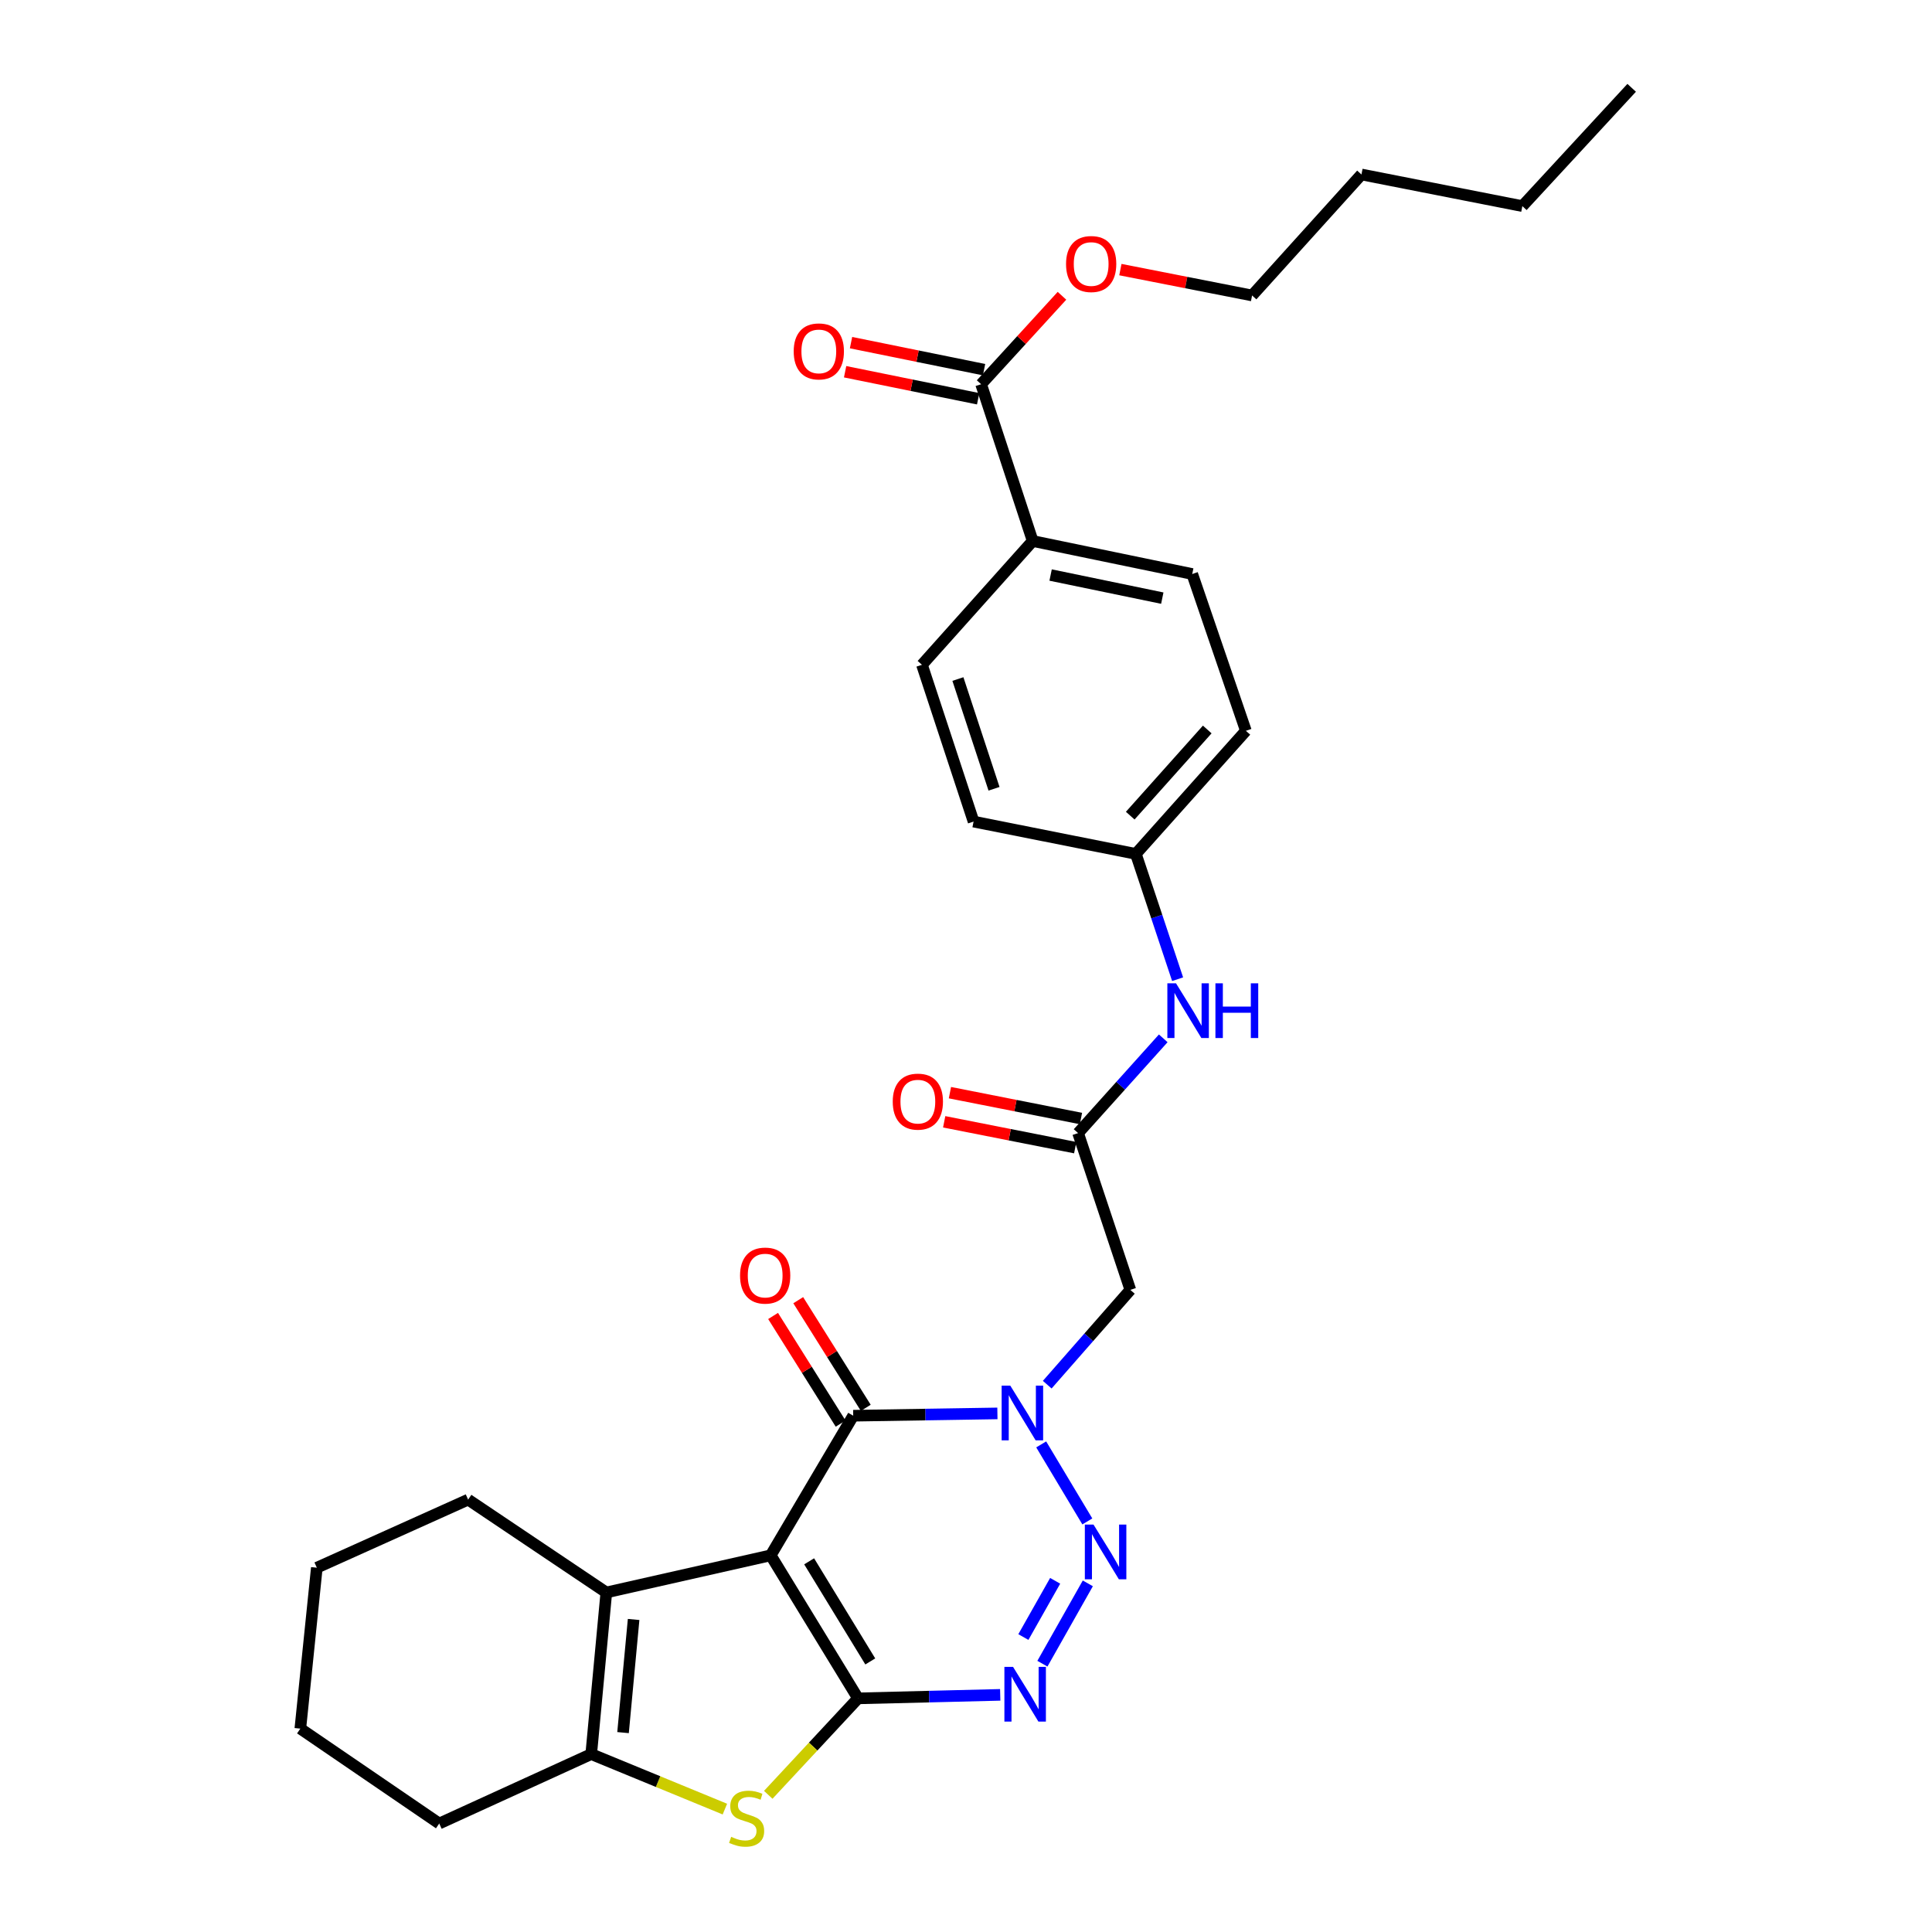 <?xml version='1.0' encoding='iso-8859-1'?>
<svg version='1.1' baseProfile='full'
              xmlns='http://www.w3.org/2000/svg'
                      xmlns:rdkit='http://www.rdkit.org/xml'
                      xmlns:xlink='http://www.w3.org/1999/xlink'
                  xml:space='preserve'
width='1000px' height='1000px' viewBox='0 0 1000 1000'>
<!-- END OF HEADER -->
<rect style='opacity:1.0;fill:#FFFFFF;stroke:none' width='1000' height='1000' x='0' y='0'> </rect>
<path class='bond-0' d='M 398.917,805.04 L 444.119,879.07' style='fill:none;fill-rule:evenodd;stroke:#000000;stroke-width:6px;stroke-linecap:butt;stroke-linejoin:miter;stroke-opacity:1' />
<path class='bond-0' d='M 418.812,808.137 L 450.453,859.958' style='fill:none;fill-rule:evenodd;stroke:#000000;stroke-width:6px;stroke-linecap:butt;stroke-linejoin:miter;stroke-opacity:1' />
<path class='bond-4' d='M 398.917,805.04 L 441.618,732.777' style='fill:none;fill-rule:evenodd;stroke:#000000;stroke-width:6px;stroke-linecap:butt;stroke-linejoin:miter;stroke-opacity:1' />
<path class='bond-6' d='M 398.917,805.04 L 313.832,824.256' style='fill:none;fill-rule:evenodd;stroke:#000000;stroke-width:6px;stroke-linecap:butt;stroke-linejoin:miter;stroke-opacity:1' />
<path class='bond-3' d='M 444.119,879.07 L 480.914,878.162' style='fill:none;fill-rule:evenodd;stroke:#000000;stroke-width:6px;stroke-linecap:butt;stroke-linejoin:miter;stroke-opacity:1' />
<path class='bond-3' d='M 480.914,878.162 L 517.71,877.254' style='fill:none;fill-rule:evenodd;stroke:#0000FF;stroke-width:6px;stroke-linecap:butt;stroke-linejoin:miter;stroke-opacity:1' />
<path class='bond-5' d='M 444.119,879.07 L 420.884,904.031' style='fill:none;fill-rule:evenodd;stroke:#000000;stroke-width:6px;stroke-linecap:butt;stroke-linejoin:miter;stroke-opacity:1' />
<path class='bond-5' d='M 420.884,904.031 L 397.65,928.993' style='fill:none;fill-rule:evenodd;stroke:#CCCC00;stroke-width:6px;stroke-linecap:butt;stroke-linejoin:miter;stroke-opacity:1' />
<path class='bond-1' d='M 516.257,731.576 L 478.938,732.176' style='fill:none;fill-rule:evenodd;stroke:#0000FF;stroke-width:6px;stroke-linecap:butt;stroke-linejoin:miter;stroke-opacity:1' />
<path class='bond-1' d='M 478.938,732.176 L 441.618,732.777' style='fill:none;fill-rule:evenodd;stroke:#000000;stroke-width:6px;stroke-linecap:butt;stroke-linejoin:miter;stroke-opacity:1' />
<path class='bond-2' d='M 538.923,747.624 L 562.802,787.491' style='fill:none;fill-rule:evenodd;stroke:#0000FF;stroke-width:6px;stroke-linecap:butt;stroke-linejoin:miter;stroke-opacity:1' />
<path class='bond-8' d='M 542.046,716.704 L 563.557,692.173' style='fill:none;fill-rule:evenodd;stroke:#0000FF;stroke-width:6px;stroke-linecap:butt;stroke-linejoin:miter;stroke-opacity:1' />
<path class='bond-8' d='M 563.557,692.173 L 585.068,667.642' style='fill:none;fill-rule:evenodd;stroke:#000000;stroke-width:6px;stroke-linecap:butt;stroke-linejoin:miter;stroke-opacity:1' />
<path class='bond-31' d='M 563.054,819.548 L 539.549,861.128' style='fill:none;fill-rule:evenodd;stroke:#0000FF;stroke-width:6px;stroke-linecap:butt;stroke-linejoin:miter;stroke-opacity:1' />
<path class='bond-31' d='M 546.152,818.223 L 529.698,847.329' style='fill:none;fill-rule:evenodd;stroke:#0000FF;stroke-width:6px;stroke-linecap:butt;stroke-linejoin:miter;stroke-opacity:1' />
<path class='bond-12' d='M 448.126,728.693 L 430.644,700.834' style='fill:none;fill-rule:evenodd;stroke:#000000;stroke-width:6px;stroke-linecap:butt;stroke-linejoin:miter;stroke-opacity:1' />
<path class='bond-12' d='M 430.644,700.834 L 413.163,672.975' style='fill:none;fill-rule:evenodd;stroke:#FF0000;stroke-width:6px;stroke-linecap:butt;stroke-linejoin:miter;stroke-opacity:1' />
<path class='bond-12' d='M 435.11,736.86 L 417.629,709.001' style='fill:none;fill-rule:evenodd;stroke:#000000;stroke-width:6px;stroke-linecap:butt;stroke-linejoin:miter;stroke-opacity:1' />
<path class='bond-12' d='M 417.629,709.001 L 400.148,681.142' style='fill:none;fill-rule:evenodd;stroke:#FF0000;stroke-width:6px;stroke-linecap:butt;stroke-linejoin:miter;stroke-opacity:1' />
<path class='bond-30' d='M 375.199,936.389 L 340.606,922.152' style='fill:none;fill-rule:evenodd;stroke:#CCCC00;stroke-width:6px;stroke-linecap:butt;stroke-linejoin:miter;stroke-opacity:1' />
<path class='bond-30' d='M 340.606,922.152 L 306.012,907.915' style='fill:none;fill-rule:evenodd;stroke:#000000;stroke-width:6px;stroke-linecap:butt;stroke-linejoin:miter;stroke-opacity:1' />
<path class='bond-7' d='M 313.832,824.256 L 306.012,907.915' style='fill:none;fill-rule:evenodd;stroke:#000000;stroke-width:6px;stroke-linecap:butt;stroke-linejoin:miter;stroke-opacity:1' />
<path class='bond-7' d='M 327.958,838.235 L 322.485,896.796' style='fill:none;fill-rule:evenodd;stroke:#000000;stroke-width:6px;stroke-linecap:butt;stroke-linejoin:miter;stroke-opacity:1' />
<path class='bond-20' d='M 313.832,824.256 L 242.303,776.203' style='fill:none;fill-rule:evenodd;stroke:#000000;stroke-width:6px;stroke-linecap:butt;stroke-linejoin:miter;stroke-opacity:1' />
<path class='bond-23' d='M 306.012,907.915 L 227.347,943.855' style='fill:none;fill-rule:evenodd;stroke:#000000;stroke-width:6px;stroke-linecap:butt;stroke-linejoin:miter;stroke-opacity:1' />
<path class='bond-9' d='M 585.068,667.642 L 558.015,586.484' style='fill:none;fill-rule:evenodd;stroke:#000000;stroke-width:6px;stroke-linecap:butt;stroke-linejoin:miter;stroke-opacity:1' />
<path class='bond-11' d='M 558.015,586.484 L 580.054,561.963' style='fill:none;fill-rule:evenodd;stroke:#000000;stroke-width:6px;stroke-linecap:butt;stroke-linejoin:miter;stroke-opacity:1' />
<path class='bond-11' d='M 580.054,561.963 L 602.094,537.443' style='fill:none;fill-rule:evenodd;stroke:#0000FF;stroke-width:6px;stroke-linecap:butt;stroke-linejoin:miter;stroke-opacity:1' />
<path class='bond-14' d='M 559.503,578.946 L 525.592,572.255' style='fill:none;fill-rule:evenodd;stroke:#000000;stroke-width:6px;stroke-linecap:butt;stroke-linejoin:miter;stroke-opacity:1' />
<path class='bond-14' d='M 525.592,572.255 L 491.682,565.563' style='fill:none;fill-rule:evenodd;stroke:#FF0000;stroke-width:6px;stroke-linecap:butt;stroke-linejoin:miter;stroke-opacity:1' />
<path class='bond-14' d='M 556.528,594.021 L 522.618,587.33' style='fill:none;fill-rule:evenodd;stroke:#000000;stroke-width:6px;stroke-linecap:butt;stroke-linejoin:miter;stroke-opacity:1' />
<path class='bond-14' d='M 522.618,587.33 L 488.707,580.639' style='fill:none;fill-rule:evenodd;stroke:#FF0000;stroke-width:6px;stroke-linecap:butt;stroke-linejoin:miter;stroke-opacity:1' />
<path class='bond-10' d='M 507.82,198.867 L 534.522,280.025' style='fill:none;fill-rule:evenodd;stroke:#000000;stroke-width:6px;stroke-linecap:butt;stroke-linejoin:miter;stroke-opacity:1' />
<path class='bond-15' d='M 509.349,191.338 L 474.92,184.344' style='fill:none;fill-rule:evenodd;stroke:#000000;stroke-width:6px;stroke-linecap:butt;stroke-linejoin:miter;stroke-opacity:1' />
<path class='bond-15' d='M 474.92,184.344 L 440.491,177.349' style='fill:none;fill-rule:evenodd;stroke:#FF0000;stroke-width:6px;stroke-linecap:butt;stroke-linejoin:miter;stroke-opacity:1' />
<path class='bond-15' d='M 506.29,206.396 L 471.861,199.402' style='fill:none;fill-rule:evenodd;stroke:#000000;stroke-width:6px;stroke-linecap:butt;stroke-linejoin:miter;stroke-opacity:1' />
<path class='bond-15' d='M 471.861,199.402 L 437.432,192.408' style='fill:none;fill-rule:evenodd;stroke:#FF0000;stroke-width:6px;stroke-linecap:butt;stroke-linejoin:miter;stroke-opacity:1' />
<path class='bond-19' d='M 507.82,198.867 L 528.747,175.983' style='fill:none;fill-rule:evenodd;stroke:#000000;stroke-width:6px;stroke-linecap:butt;stroke-linejoin:miter;stroke-opacity:1' />
<path class='bond-19' d='M 528.747,175.983 L 549.675,153.098' style='fill:none;fill-rule:evenodd;stroke:#FF0000;stroke-width:6px;stroke-linecap:butt;stroke-linejoin:miter;stroke-opacity:1' />
<path class='bond-18' d='M 609.532,506.826 L 598.726,474.4' style='fill:none;fill-rule:evenodd;stroke:#0000FF;stroke-width:6px;stroke-linecap:butt;stroke-linejoin:miter;stroke-opacity:1' />
<path class='bond-18' d='M 598.726,474.4 L 587.919,441.975' style='fill:none;fill-rule:evenodd;stroke:#000000;stroke-width:6px;stroke-linecap:butt;stroke-linejoin:miter;stroke-opacity:1' />
<path class='bond-13' d='M 534.522,280.025 L 617.098,297.107' style='fill:none;fill-rule:evenodd;stroke:#000000;stroke-width:6px;stroke-linecap:butt;stroke-linejoin:miter;stroke-opacity:1' />
<path class='bond-13' d='M 543.796,297.635 L 601.599,309.592' style='fill:none;fill-rule:evenodd;stroke:#000000;stroke-width:6px;stroke-linecap:butt;stroke-linejoin:miter;stroke-opacity:1' />
<path class='bond-33' d='M 534.522,280.025 L 477.207,344.102' style='fill:none;fill-rule:evenodd;stroke:#000000;stroke-width:6px;stroke-linecap:butt;stroke-linejoin:miter;stroke-opacity:1' />
<path class='bond-16' d='M 617.098,297.107 L 644.867,378.266' style='fill:none;fill-rule:evenodd;stroke:#000000;stroke-width:6px;stroke-linecap:butt;stroke-linejoin:miter;stroke-opacity:1' />
<path class='bond-17' d='M 477.207,344.102 L 503.918,425.251' style='fill:none;fill-rule:evenodd;stroke:#000000;stroke-width:6px;stroke-linecap:butt;stroke-linejoin:miter;stroke-opacity:1' />
<path class='bond-17' d='M 495.809,351.47 L 514.507,408.275' style='fill:none;fill-rule:evenodd;stroke:#000000;stroke-width:6px;stroke-linecap:butt;stroke-linejoin:miter;stroke-opacity:1' />
<path class='bond-21' d='M 587.919,441.975 L 503.918,425.251' style='fill:none;fill-rule:evenodd;stroke:#000000;stroke-width:6px;stroke-linecap:butt;stroke-linejoin:miter;stroke-opacity:1' />
<path class='bond-22' d='M 587.919,441.975 L 644.867,378.266' style='fill:none;fill-rule:evenodd;stroke:#000000;stroke-width:6px;stroke-linecap:butt;stroke-linejoin:miter;stroke-opacity:1' />
<path class='bond-22' d='M 585.005,422.178 L 624.869,377.581' style='fill:none;fill-rule:evenodd;stroke:#000000;stroke-width:6px;stroke-linecap:butt;stroke-linejoin:miter;stroke-opacity:1' />
<path class='bond-24' d='M 579.907,139.546 L 613.992,146.243' style='fill:none;fill-rule:evenodd;stroke:#FF0000;stroke-width:6px;stroke-linecap:butt;stroke-linejoin:miter;stroke-opacity:1' />
<path class='bond-24' d='M 613.992,146.243 L 648.077,152.94' style='fill:none;fill-rule:evenodd;stroke:#000000;stroke-width:6px;stroke-linecap:butt;stroke-linejoin:miter;stroke-opacity:1' />
<path class='bond-27' d='M 242.303,776.203 L 163.988,811.442' style='fill:none;fill-rule:evenodd;stroke:#000000;stroke-width:6px;stroke-linecap:butt;stroke-linejoin:miter;stroke-opacity:1' />
<path class='bond-32' d='M 227.347,943.855 L 155.451,894.735' style='fill:none;fill-rule:evenodd;stroke:#000000;stroke-width:6px;stroke-linecap:butt;stroke-linejoin:miter;stroke-opacity:1' />
<path class='bond-25' d='M 648.077,152.94 L 704.684,90.306' style='fill:none;fill-rule:evenodd;stroke:#000000;stroke-width:6px;stroke-linecap:butt;stroke-linejoin:miter;stroke-opacity:1' />
<path class='bond-26' d='M 704.684,90.306 L 787.968,106.688' style='fill:none;fill-rule:evenodd;stroke:#000000;stroke-width:6px;stroke-linecap:butt;stroke-linejoin:miter;stroke-opacity:1' />
<path class='bond-29' d='M 787.968,106.688 L 844.549,45.455' style='fill:none;fill-rule:evenodd;stroke:#000000;stroke-width:6px;stroke-linecap:butt;stroke-linejoin:miter;stroke-opacity:1' />
<path class='bond-28' d='M 163.988,811.442 L 155.451,894.735' style='fill:none;fill-rule:evenodd;stroke:#000000;stroke-width:6px;stroke-linecap:butt;stroke-linejoin:miter;stroke-opacity:1' />
<path  class='atom-2' d='M 522.927 717.208
L 532.207 732.208
Q 533.127 733.688, 534.607 736.368
Q 536.087 739.048, 536.167 739.208
L 536.167 717.208
L 539.927 717.208
L 539.927 745.528
L 536.047 745.528
L 526.087 729.128
Q 524.927 727.208, 523.687 725.008
Q 522.487 722.808, 522.127 722.128
L 522.127 745.528
L 518.447 745.528
L 518.447 717.208
L 522.927 717.208
' fill='#0000FF'/>
<path  class='atom-3' d='M 565.994 789.113
L 575.274 804.113
Q 576.194 805.593, 577.674 808.273
Q 579.154 810.953, 579.234 811.113
L 579.234 789.113
L 582.994 789.113
L 582.994 817.433
L 579.114 817.433
L 569.154 801.033
Q 567.994 799.113, 566.754 796.913
Q 565.554 794.713, 565.194 794.033
L 565.194 817.433
L 561.514 817.433
L 561.514 789.113
L 565.994 789.113
' fill='#0000FF'/>
<path  class='atom-4' d='M 524.353 862.776
L 533.633 877.776
Q 534.553 879.256, 536.033 881.936
Q 537.513 884.616, 537.593 884.776
L 537.593 862.776
L 541.353 862.776
L 541.353 891.096
L 537.473 891.096
L 527.513 874.696
Q 526.353 872.776, 525.113 870.576
Q 523.913 868.376, 523.553 867.696
L 523.553 891.096
L 519.873 891.096
L 519.873 862.776
L 524.353 862.776
' fill='#0000FF'/>
<path  class='atom-6' d='M 378.454 950.741
Q 378.774 950.861, 380.094 951.421
Q 381.414 951.981, 382.854 952.341
Q 384.334 952.661, 385.774 952.661
Q 388.454 952.661, 390.014 951.381
Q 391.574 950.061, 391.574 947.781
Q 391.574 946.221, 390.774 945.261
Q 390.014 944.301, 388.814 943.781
Q 387.614 943.261, 385.614 942.661
Q 383.094 941.901, 381.574 941.181
Q 380.094 940.461, 379.014 938.941
Q 377.974 937.421, 377.974 934.861
Q 377.974 931.301, 380.374 929.101
Q 382.814 926.901, 387.614 926.901
Q 390.894 926.901, 394.614 928.461
L 393.694 931.541
Q 390.294 930.141, 387.734 930.141
Q 384.974 930.141, 383.454 931.301
Q 381.934 932.421, 381.974 934.381
Q 381.974 935.901, 382.734 936.821
Q 383.534 937.741, 384.654 938.261
Q 385.814 938.781, 387.734 939.381
Q 390.294 940.181, 391.814 940.981
Q 393.334 941.781, 394.414 943.421
Q 395.534 945.021, 395.534 947.781
Q 395.534 951.701, 392.894 953.821
Q 390.294 955.901, 385.934 955.901
Q 383.414 955.901, 381.494 955.341
Q 379.614 954.821, 377.374 953.901
L 378.454 950.741
' fill='#CCCC00'/>
<path  class='atom-12' d='M 608.703 508.964
L 617.983 523.964
Q 618.903 525.444, 620.383 528.124
Q 621.863 530.804, 621.943 530.964
L 621.943 508.964
L 625.703 508.964
L 625.703 537.284
L 621.823 537.284
L 611.863 520.884
Q 610.703 518.964, 609.463 516.764
Q 608.263 514.564, 607.903 513.884
L 607.903 537.284
L 604.223 537.284
L 604.223 508.964
L 608.703 508.964
' fill='#0000FF'/>
<path  class='atom-12' d='M 629.103 508.964
L 632.943 508.964
L 632.943 521.004
L 647.423 521.004
L 647.423 508.964
L 651.263 508.964
L 651.263 537.284
L 647.423 537.284
L 647.423 524.204
L 632.943 524.204
L 632.943 537.284
L 629.103 537.284
L 629.103 508.964
' fill='#0000FF'/>
<path  class='atom-13' d='M 383.049 660.235
Q 383.049 653.435, 386.409 649.635
Q 389.769 645.835, 396.049 645.835
Q 402.329 645.835, 405.689 649.635
Q 409.049 653.435, 409.049 660.235
Q 409.049 667.115, 405.649 671.035
Q 402.249 674.915, 396.049 674.915
Q 389.809 674.915, 386.409 671.035
Q 383.049 667.155, 383.049 660.235
M 396.049 671.715
Q 400.369 671.715, 402.689 668.835
Q 405.049 665.915, 405.049 660.235
Q 405.049 654.675, 402.689 651.875
Q 400.369 649.035, 396.049 649.035
Q 391.729 649.035, 389.369 651.835
Q 387.049 654.635, 387.049 660.235
Q 387.049 665.955, 389.369 668.835
Q 391.729 671.715, 396.049 671.715
' fill='#FF0000'/>
<path  class='atom-15' d='M 462.081 570.199
Q 462.081 563.399, 465.441 559.599
Q 468.801 555.799, 475.081 555.799
Q 481.361 555.799, 484.721 559.599
Q 488.081 563.399, 488.081 570.199
Q 488.081 577.079, 484.681 580.999
Q 481.281 584.879, 475.081 584.879
Q 468.841 584.879, 465.441 580.999
Q 462.081 577.119, 462.081 570.199
M 475.081 581.679
Q 479.401 581.679, 481.721 578.799
Q 484.081 575.879, 484.081 570.199
Q 484.081 564.639, 481.721 561.839
Q 479.401 558.999, 475.081 558.999
Q 470.761 558.999, 468.401 561.799
Q 466.081 564.599, 466.081 570.199
Q 466.081 575.919, 468.401 578.799
Q 470.761 581.679, 475.081 581.679
' fill='#FF0000'/>
<path  class='atom-16' d='M 410.819 181.882
Q 410.819 175.082, 414.179 171.282
Q 417.539 167.482, 423.819 167.482
Q 430.099 167.482, 433.459 171.282
Q 436.819 175.082, 436.819 181.882
Q 436.819 188.762, 433.419 192.682
Q 430.019 196.562, 423.819 196.562
Q 417.579 196.562, 414.179 192.682
Q 410.819 188.802, 410.819 181.882
M 423.819 193.362
Q 428.139 193.362, 430.459 190.482
Q 432.819 187.562, 432.819 181.882
Q 432.819 176.322, 430.459 173.522
Q 428.139 170.682, 423.819 170.682
Q 419.499 170.682, 417.139 173.482
Q 414.819 176.282, 414.819 181.882
Q 414.819 187.602, 417.139 190.482
Q 419.499 193.362, 423.819 193.362
' fill='#FF0000'/>
<path  class='atom-20' d='M 551.785 136.655
Q 551.785 129.855, 555.145 126.055
Q 558.505 122.255, 564.785 122.255
Q 571.065 122.255, 574.425 126.055
Q 577.785 129.855, 577.785 136.655
Q 577.785 143.535, 574.385 147.455
Q 570.985 151.335, 564.785 151.335
Q 558.545 151.335, 555.145 147.455
Q 551.785 143.575, 551.785 136.655
M 564.785 148.135
Q 569.105 148.135, 571.425 145.255
Q 573.785 142.335, 573.785 136.655
Q 573.785 131.095, 571.425 128.295
Q 569.105 125.455, 564.785 125.455
Q 560.465 125.455, 558.105 128.255
Q 555.785 131.055, 555.785 136.655
Q 555.785 142.375, 558.105 145.255
Q 560.465 148.135, 564.785 148.135
' fill='#FF0000'/>
</svg>
